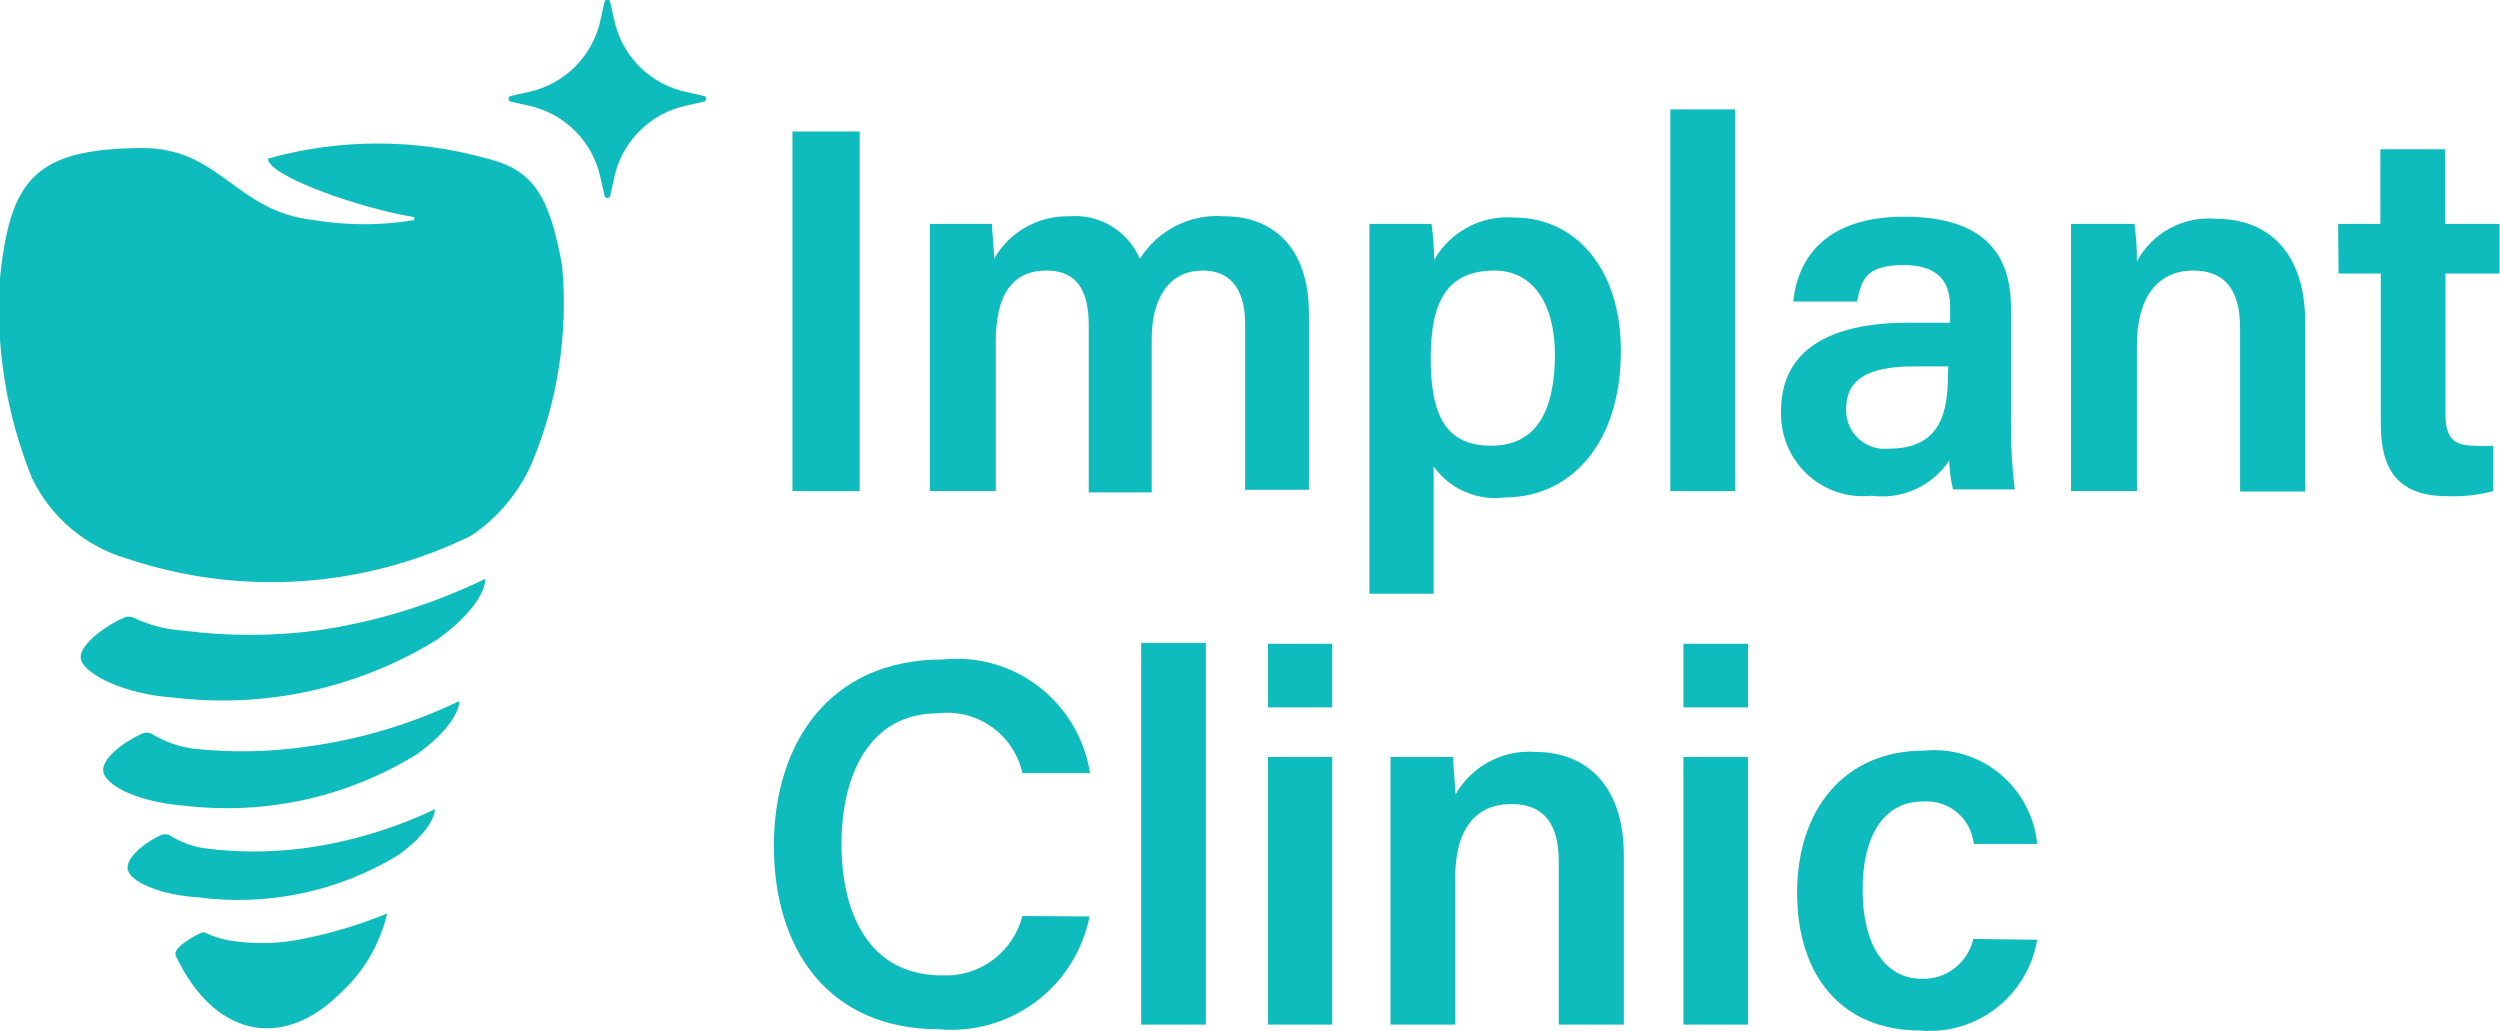 <?xml version="1.0" encoding="UTF-8"?> <svg xmlns="http://www.w3.org/2000/svg" width="131" height="54" viewBox="0 0 131 54" fill="none"><g clip-path="url(#clip0_1263_1209)"><path d="M7.021 32.378C6.935 32.335 6.84 32.312 6.744 32.312C6.648 32.312 6.554 32.335 6.468 32.378C5.515 32.8 4.009 33.867 4.253 34.6C4.496 35.333 6.468 36.378 9.125 36.556C13.945 37.133 18.817 36.051 22.945 33.489C24.938 32.044 25.448 30.845 25.425 30.333C22.629 31.689 19.641 32.603 16.567 33.044C14.258 33.342 11.921 33.342 9.612 33.044C8.714 32.991 7.834 32.765 7.021 32.378Z" fill="#0FBCBD"></path><path d="M7.928 38.444C7.852 38.407 7.769 38.388 7.685 38.388C7.6 38.388 7.517 38.407 7.441 38.444C6.621 38.8 5.226 39.756 5.426 40.489C5.625 41.222 7.33 42.044 9.7 42.222C13.941 42.718 18.226 41.763 21.859 39.511C23.63 38.244 24.073 37.178 24.073 36.733C21.576 37.931 18.909 38.733 16.167 39.111C14.143 39.412 12.088 39.449 10.054 39.222C9.302 39.104 8.58 38.84 7.928 38.444Z" fill="#0FBCBD"></path><path d="M8.859 43.756C8.724 43.7 8.573 43.7 8.438 43.756C7.729 44.067 6.6 44.889 6.688 45.533C6.777 46.178 8.327 46.889 10.387 47.022C14.036 47.498 17.738 46.715 20.884 44.8C22.413 43.689 22.789 42.778 22.789 42.4C20.628 43.434 18.319 44.123 15.946 44.444C14.196 44.676 12.424 44.676 10.675 44.444C10.03 44.338 9.413 44.103 8.859 43.756Z" fill="#0FBCBD"></path><path d="M10.786 48.889C10.746 48.863 10.7 48.849 10.653 48.849C10.605 48.849 10.559 48.863 10.52 48.889C10.033 49.111 9.014 49.711 9.213 50.089C11.184 54.267 14.728 55.089 17.784 52.089C19.031 50.973 19.905 49.499 20.287 47.867C18.745 48.499 17.142 48.969 15.503 49.267C14.322 49.466 13.117 49.466 11.937 49.267C11.539 49.188 11.153 49.061 10.786 48.889Z" fill="#0FBCBD"></path><path d="M21.704 11.378C21.704 11.378 21.704 11.511 21.704 11.533C19.966 11.822 18.193 11.822 16.455 11.533C12.314 11.089 11.583 7.756 7.441 7.756C1.882 7.8 0.531 9.333 -0 14.578C-0.244 18.157 0.332 21.745 1.683 25.067C2.171 26.076 2.865 26.971 3.72 27.695C4.574 28.418 5.57 28.954 6.644 29.267C12.584 31.263 19.068 30.832 24.694 28.067C26.084 27.133 27.182 25.823 27.861 24.289C29.231 21.02 29.778 17.464 29.456 13.933C28.791 10.156 27.861 8.889 25.535 8.311C21.776 7.256 17.8 7.256 14.041 8.311C14.041 9.222 18.847 10.911 21.704 11.378Z" fill="#0FBCBD"></path><path d="M31.471 9.333C31.276 8.399 30.814 7.542 30.141 6.867C29.469 6.193 28.615 5.729 27.684 5.533L26.798 5.333C26.757 5.333 26.717 5.317 26.688 5.288C26.659 5.259 26.643 5.219 26.643 5.178C26.643 5.137 26.659 5.097 26.688 5.068C26.717 5.039 26.757 5.022 26.798 5.022L27.684 4.822C28.615 4.627 29.469 4.163 30.141 3.488C30.814 2.813 31.276 1.956 31.471 1.022L31.67 0.133C31.67 0.092 31.686 0.053 31.716 0.023C31.745 -0.006 31.784 -0.022 31.825 -0.022C31.866 -0.022 31.906 -0.006 31.935 0.023C31.964 0.053 31.98 0.092 31.98 0.133L32.18 1.022C32.375 1.956 32.837 2.813 33.509 3.488C34.182 4.163 35.036 4.627 35.967 4.822L36.853 5.022C36.894 5.022 36.933 5.039 36.962 5.068C36.991 5.097 37.008 5.137 37.008 5.178C37.008 5.219 36.991 5.259 36.962 5.288C36.933 5.317 36.894 5.333 36.853 5.333L35.967 5.533C35.036 5.729 34.182 6.193 33.509 6.867C32.837 7.542 32.375 8.399 32.18 9.333L31.98 10.222C31.98 10.264 31.964 10.303 31.935 10.332C31.906 10.361 31.866 10.378 31.825 10.378C31.784 10.378 31.745 10.361 31.716 10.332C31.686 10.303 31.67 10.264 31.67 10.222L31.471 9.333Z" fill="#0FBCBD"></path><path d="M45.047 6.889V25.733H41.525V6.889H45.047Z" fill="#0FBCBD"></path><path d="M48.723 15.333C48.723 14.133 48.723 12.911 48.723 11.733H51.978C51.978 12.089 52.089 12.956 52.089 13.556C52.487 12.864 53.062 12.293 53.756 11.902C54.45 11.511 55.236 11.314 56.031 11.333C56.802 11.269 57.573 11.449 58.236 11.848C58.9 12.246 59.422 12.844 59.73 13.556C60.196 12.815 60.855 12.216 61.636 11.825C62.416 11.433 63.289 11.263 64.159 11.333C66.529 11.333 68.589 12.778 68.589 16.467V25.667H65.244V16.956C65.244 15.556 64.757 14.178 63.03 14.178C61.302 14.178 60.35 15.556 60.35 17.778V25.8H57.05V17.067C57.05 15.511 56.629 14.178 54.835 14.178C53.041 14.178 52.178 15.444 52.178 17.933V25.733H48.723V15.333Z" fill="#0FBCBD"></path><path d="M75.124 24.444V31.111H71.758V15.111C71.758 13.978 71.758 12.889 71.758 11.733H75.013C75.1 12.359 75.144 12.99 75.146 13.622C75.565 12.889 76.183 12.29 76.928 11.896C77.673 11.503 78.515 11.331 79.354 11.4C82.543 11.4 84.935 14.067 84.935 18.378C84.935 23.333 82.233 26.067 78.845 26.067C78.137 26.158 77.417 26.055 76.762 25.769C76.107 25.484 75.541 25.026 75.124 24.444ZM81.48 18.622C81.48 15.911 80.329 14.178 78.313 14.178C75.877 14.178 74.969 15.733 74.969 18.756C74.969 21.778 75.766 23.355 78.136 23.355C80.506 23.355 81.48 21.555 81.48 18.511V18.622Z" fill="#0FBCBD"></path><path d="M87.525 25.733V5.733H90.914V25.733H87.525Z" fill="#0FBCBD"></path><path d="M105.375 22.222C105.366 23.366 105.433 24.509 105.574 25.645H102.341C102.217 25.15 102.15 24.643 102.142 24.133C101.704 24.788 101.092 25.308 100.376 25.634C99.661 25.959 98.868 26.079 98.089 25.978C97.475 26.045 96.855 25.979 96.269 25.785C95.683 25.59 95.146 25.271 94.694 24.849C94.243 24.427 93.887 23.913 93.651 23.341C93.415 22.768 93.304 22.152 93.327 21.533C93.327 18.356 95.852 16.911 99.971 16.911H102.186V16.111C102.186 15.044 101.832 13.889 99.75 13.889C97.668 13.889 97.535 14.756 97.314 15.8H93.969C94.191 13.578 95.608 11.356 99.772 11.356C103.404 11.356 105.375 12.822 105.375 16.111V22.222ZM102.097 19.2H100.281C97.801 19.2 96.738 19.933 96.738 21.422C96.727 21.711 96.778 21.999 96.887 22.266C96.996 22.534 97.162 22.774 97.371 22.972C97.581 23.17 97.831 23.321 98.104 23.414C98.376 23.507 98.666 23.54 98.953 23.511C101.721 23.511 102.075 21.6 102.075 19.511L102.097 19.2Z" fill="#0FBCBD"></path><path d="M108.521 15.267C108.521 14.067 108.521 12.778 108.521 11.733H111.844C111.934 12.381 111.979 13.035 111.976 13.689C112.377 12.95 112.985 12.345 113.725 11.95C114.466 11.554 115.305 11.386 116.14 11.467C118.886 11.467 120.791 13.267 120.791 16.867V25.756H117.38V17.178C117.38 15.422 116.76 14.178 114.922 14.178C113.084 14.178 111.976 15.556 111.976 18.067V25.733H108.521V15.267Z" fill="#0FBCBD"></path><path d="M122.518 11.733H124.732V7.822H128.121V11.733H130.978V14.333H128.143V21.667C128.143 22.844 128.475 23.355 129.649 23.355C129.981 23.376 130.314 23.376 130.646 23.355V25.733C129.859 25.944 129.045 26.034 128.232 26C125.685 26 124.754 24.644 124.754 22.244V14.333H122.54L122.518 11.733Z" fill="#0FBCBD"></path><path d="M57.095 48.022C56.736 49.809 55.734 51.4 54.279 52.49C52.824 53.581 51.019 54.095 49.21 53.933C43.364 53.933 40.551 49.689 40.551 44.333C40.551 38.978 43.43 34.556 49.41 34.556C51.21 34.369 53.013 34.882 54.447 35.99C55.882 37.099 56.837 38.717 57.117 40.511H53.573C53.355 39.53 52.781 38.665 51.962 38.086C51.143 37.507 50.138 37.254 49.144 37.378C45.534 37.378 44.094 40.644 44.094 44.222C44.094 47.8 45.49 51.111 49.365 51.111C50.316 51.157 51.254 50.872 52.02 50.306C52.787 49.739 53.335 48.925 53.573 48L57.095 48.022Z" fill="#0FBCBD"></path><path d="M59.797 53.689V33.689H63.186V53.689H59.797Z" fill="#0FBCBD"></path><path d="M66.441 33.733H69.808V37.067H66.441V33.733ZM66.441 39.667H69.808V53.689H66.441V39.667Z" fill="#0FBCBD"></path><path d="M72.863 43.2C72.863 42 72.863 40.711 72.863 39.667H76.141C76.141 40.044 76.252 41.178 76.274 41.622C76.689 40.896 77.3 40.302 78.037 39.909C78.773 39.516 79.605 39.339 80.438 39.4C83.184 39.4 85.088 41.222 85.088 44.8V53.689H81.678V45.133C81.678 43.378 81.058 42.133 79.197 42.133C77.337 42.133 76.252 43.422 76.252 46V53.689H72.863V43.2Z" fill="#0FBCBD"></path><path d="M88.211 33.733H91.599V37.067H88.211V33.733ZM88.211 39.667H91.599V53.689H88.211V39.667Z" fill="#0FBCBD"></path><path d="M106.748 49.244C106.508 50.662 105.747 51.937 104.615 52.818C103.483 53.699 102.062 54.12 100.635 54C96.449 54 94.168 51.067 94.168 46.778C94.168 42.489 96.582 39.333 100.812 39.333C101.522 39.263 102.238 39.333 102.921 39.541C103.604 39.748 104.239 40.089 104.79 40.543C105.341 40.997 105.798 41.556 106.134 42.187C106.47 42.818 106.678 43.51 106.748 44.222H103.425C103.358 43.573 103.04 42.977 102.538 42.561C102.037 42.146 101.393 41.944 100.746 42C98.752 42 97.601 43.733 97.601 46.622C97.601 49.511 98.775 51.289 100.701 51.289C101.323 51.31 101.933 51.113 102.426 50.731C102.919 50.35 103.265 49.809 103.403 49.2L106.748 49.244Z" fill="#0FBCBD"></path></g><defs><clipPath id="clip0_1263_1209"><rect width="131" height="54" fill="white"></rect></clipPath></defs></svg> 